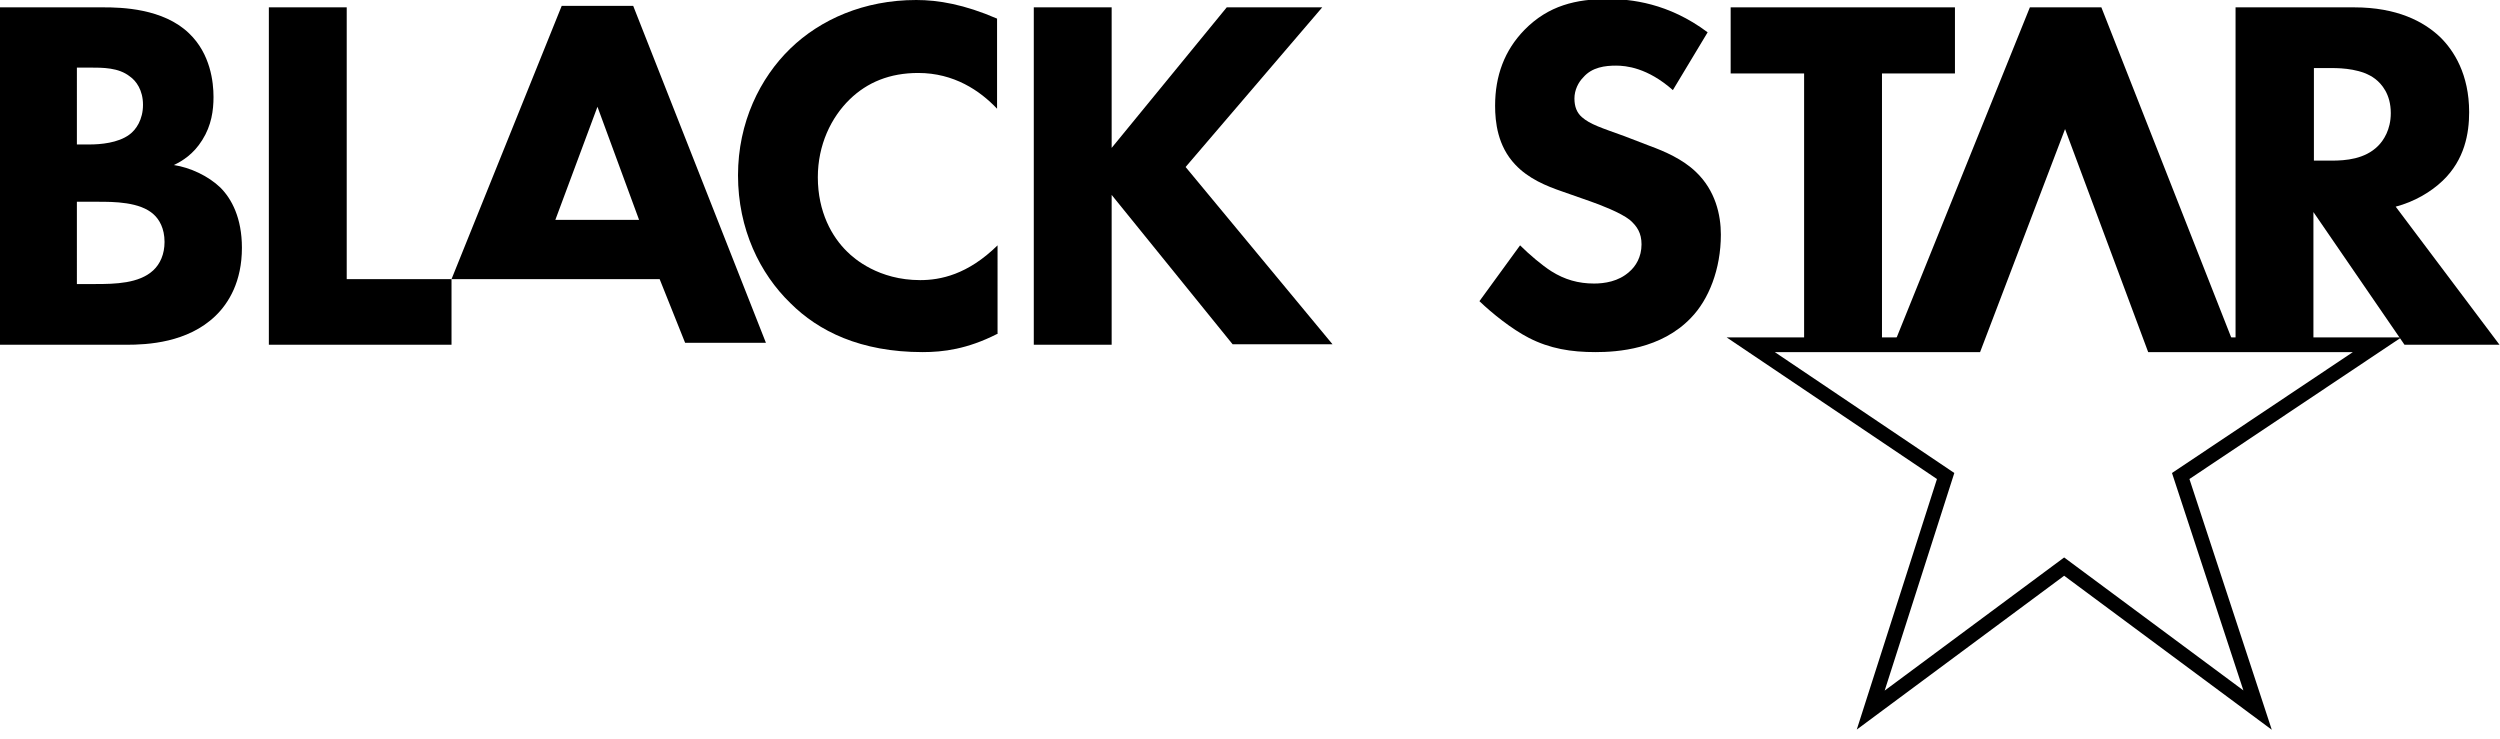 <?xml version="1.0" encoding="utf-8"?>
<!-- Generator: Adobe Illustrator 23.0.3, SVG Export Plug-In . SVG Version: 6.00 Build 0)  -->
<svg version="1.1" id="logo_x5F_01" xmlns="http://www.w3.org/2000/svg" xmlns:xlink="http://www.w3.org/1999/xlink" x="0px"
	 y="0px" viewBox="0 0 510.5 151" style="enable-background:new 0 0 510.5 151;" xml:space="preserve">
<style type="text/css">
	.st0{fill:none;stroke:#000000;stroke-width:3;stroke-miterlimit:10;}
</style>
<g>
	<path d="M21.1,1.5c3.7,0,12.2,0.2,17.5,5.3c4.4,4.2,5,10,5,13c0,2.7-0.4,5.8-2.3,8.8c-1.8,2.9-4.1,4.3-5.8,5.1
		c3.3,0.5,7,2.2,9.5,4.6c2.3,2.3,4.4,6.2,4.4,12.3c0,6.9-2.7,11.3-5.4,13.9c-5.7,5.5-13.9,5.9-18.2,5.9H0V1.5H21.1z M15.7,29.5h2.6
		c2.2,0,5.8-0.3,8.1-2c1.4-1,2.8-3.1,2.8-6.1s-1.4-4.9-2.7-5.8c-2.3-1.8-5.4-1.8-8.3-1.8h-2.5V29.5z M15.7,58h3.8
		c4,0,8.9-0.1,11.8-2.8c1.4-1.3,2.3-3.3,2.3-5.8c0-2.8-1.1-4.6-2.2-5.6c-2.8-2.6-8.2-2.6-11.4-2.6h-4.3V58z"/>
	<path d="M70.8,1.5V57h21.4v13.4H54.9V1.5H70.8z"/>
	<path d="M203.6,68.2c-6.1,3.1-11,3.7-15.2,3.7c-12.7,0-21.3-4.3-27-10c-6.2-6-10.7-15.1-10.7-26.1c0-10.8,4.5-19.9,10.7-25.9
		c6.1-5.9,15-9.9,25.7-9.9c4.5,0,9.8,0.9,16.5,3.8v18.4c-3.5-3.7-8.8-7.3-16.1-7.3c-5.8,0-10.4,1.9-14,5.4
		c-3.8,3.7-6.5,9.3-6.5,15.9c0,7.1,2.9,12.2,6,15.2c1.4,1.4,6.4,5.8,14.9,5.8c4.1,0,9.7-1.1,15.8-7.1V68.2z"/>
	<path d="M227,30.2l23.5-28.7H270l-27.9,32.6l30,36.2h-20.4L227,39.8v30.6h-15.9V1.5H227V30.2z"/>
	<path d="M341.6,18.4c-5.2-4.6-9.6-5-11.6-5c-2.2,0-4.9,0.3-6.7,2.4c-1,1-1.8,2.6-1.8,4.3c0,1.7,0.5,2.9,1.5,3.8
		c1.7,1.5,4,2.2,8.7,3.9l5.2,2c3,1.1,6.7,2.7,9.4,5.3c4,3.8,5.1,8.8,5.1,12.8c0,7.1-2.5,13.3-6.1,17c-6.1,6.4-15,7-19.5,7
		c-5,0-9.3-0.7-13.6-2.9c-3.5-1.8-7.5-5-10.1-7.5l8.3-11.4c1.8,1.8,4.5,4.1,6.4,5.3c2.7,1.7,5.5,2.5,8.7,2.5c2.1,0,5-0.4,7.2-2.4
		c1.3-1.1,2.5-3,2.5-5.6c0-2.3-0.9-3.7-2.4-5c-1.9-1.5-6.1-3.1-8.1-3.8l-5.7-2c-3.2-1.1-6.9-2.6-9.6-5.5c-3.6-3.8-4.1-8.7-4.1-12
		c0-6.1,1.9-11.3,6-15.5c4.9-5,10.6-6.3,17-6.3c4.7,0,12.4,0.8,20.4,6.8L341.6,18.4z"/>
	<path d="M384.3,15v55.4h-15.9V15h-15V1.5h45.8V15H384.3z"/>
	<polygon points="429.1,1.5 414.5,1.5 386.7,70.4 403.3,70.4 408.5,57.4 421.7,22.1 434.5,57.4 439.7,70.4 456.2,70.4 	"/>
	<path d="M480.7,1.5c8.8,0,14.2,2.9,17.5,6c2.9,2.8,6,7.7,6,15.4c0,4.3-0.9,9.7-5.4,14c-2.4,2.3-5.8,4.3-9.6,5.3l21.2,28.2h-19.4
		l-18.6-27.1v27.1h-15.9V1.5H480.7z M472.5,32.8h3.6c2.9,0,6.8-0.3,9.5-3c1.1-1.1,2.6-3.3,2.6-6.7c0-3.9-1.9-6-3.2-7
		c-2.6-2-6.7-2.2-8.8-2.2h-3.7V32.8z"/>
	<path d="M129.3,1.2h-14.6L92.2,57h16.5h20.4h5.6l5.2,13h16.5L129.3,1.2z M113.4,44.9l8.6-23.1l8.5,23.1H113.4z"/>
	<polygon class="st0" points="421.7,22.1 439.7,70.4 485.4,70.4 445.3,97.2 461,145 421.5,115.7 382,145 397.3,97.2 357.5,70.4 
		403.3,70.4 	"/>
</g>
</svg>
